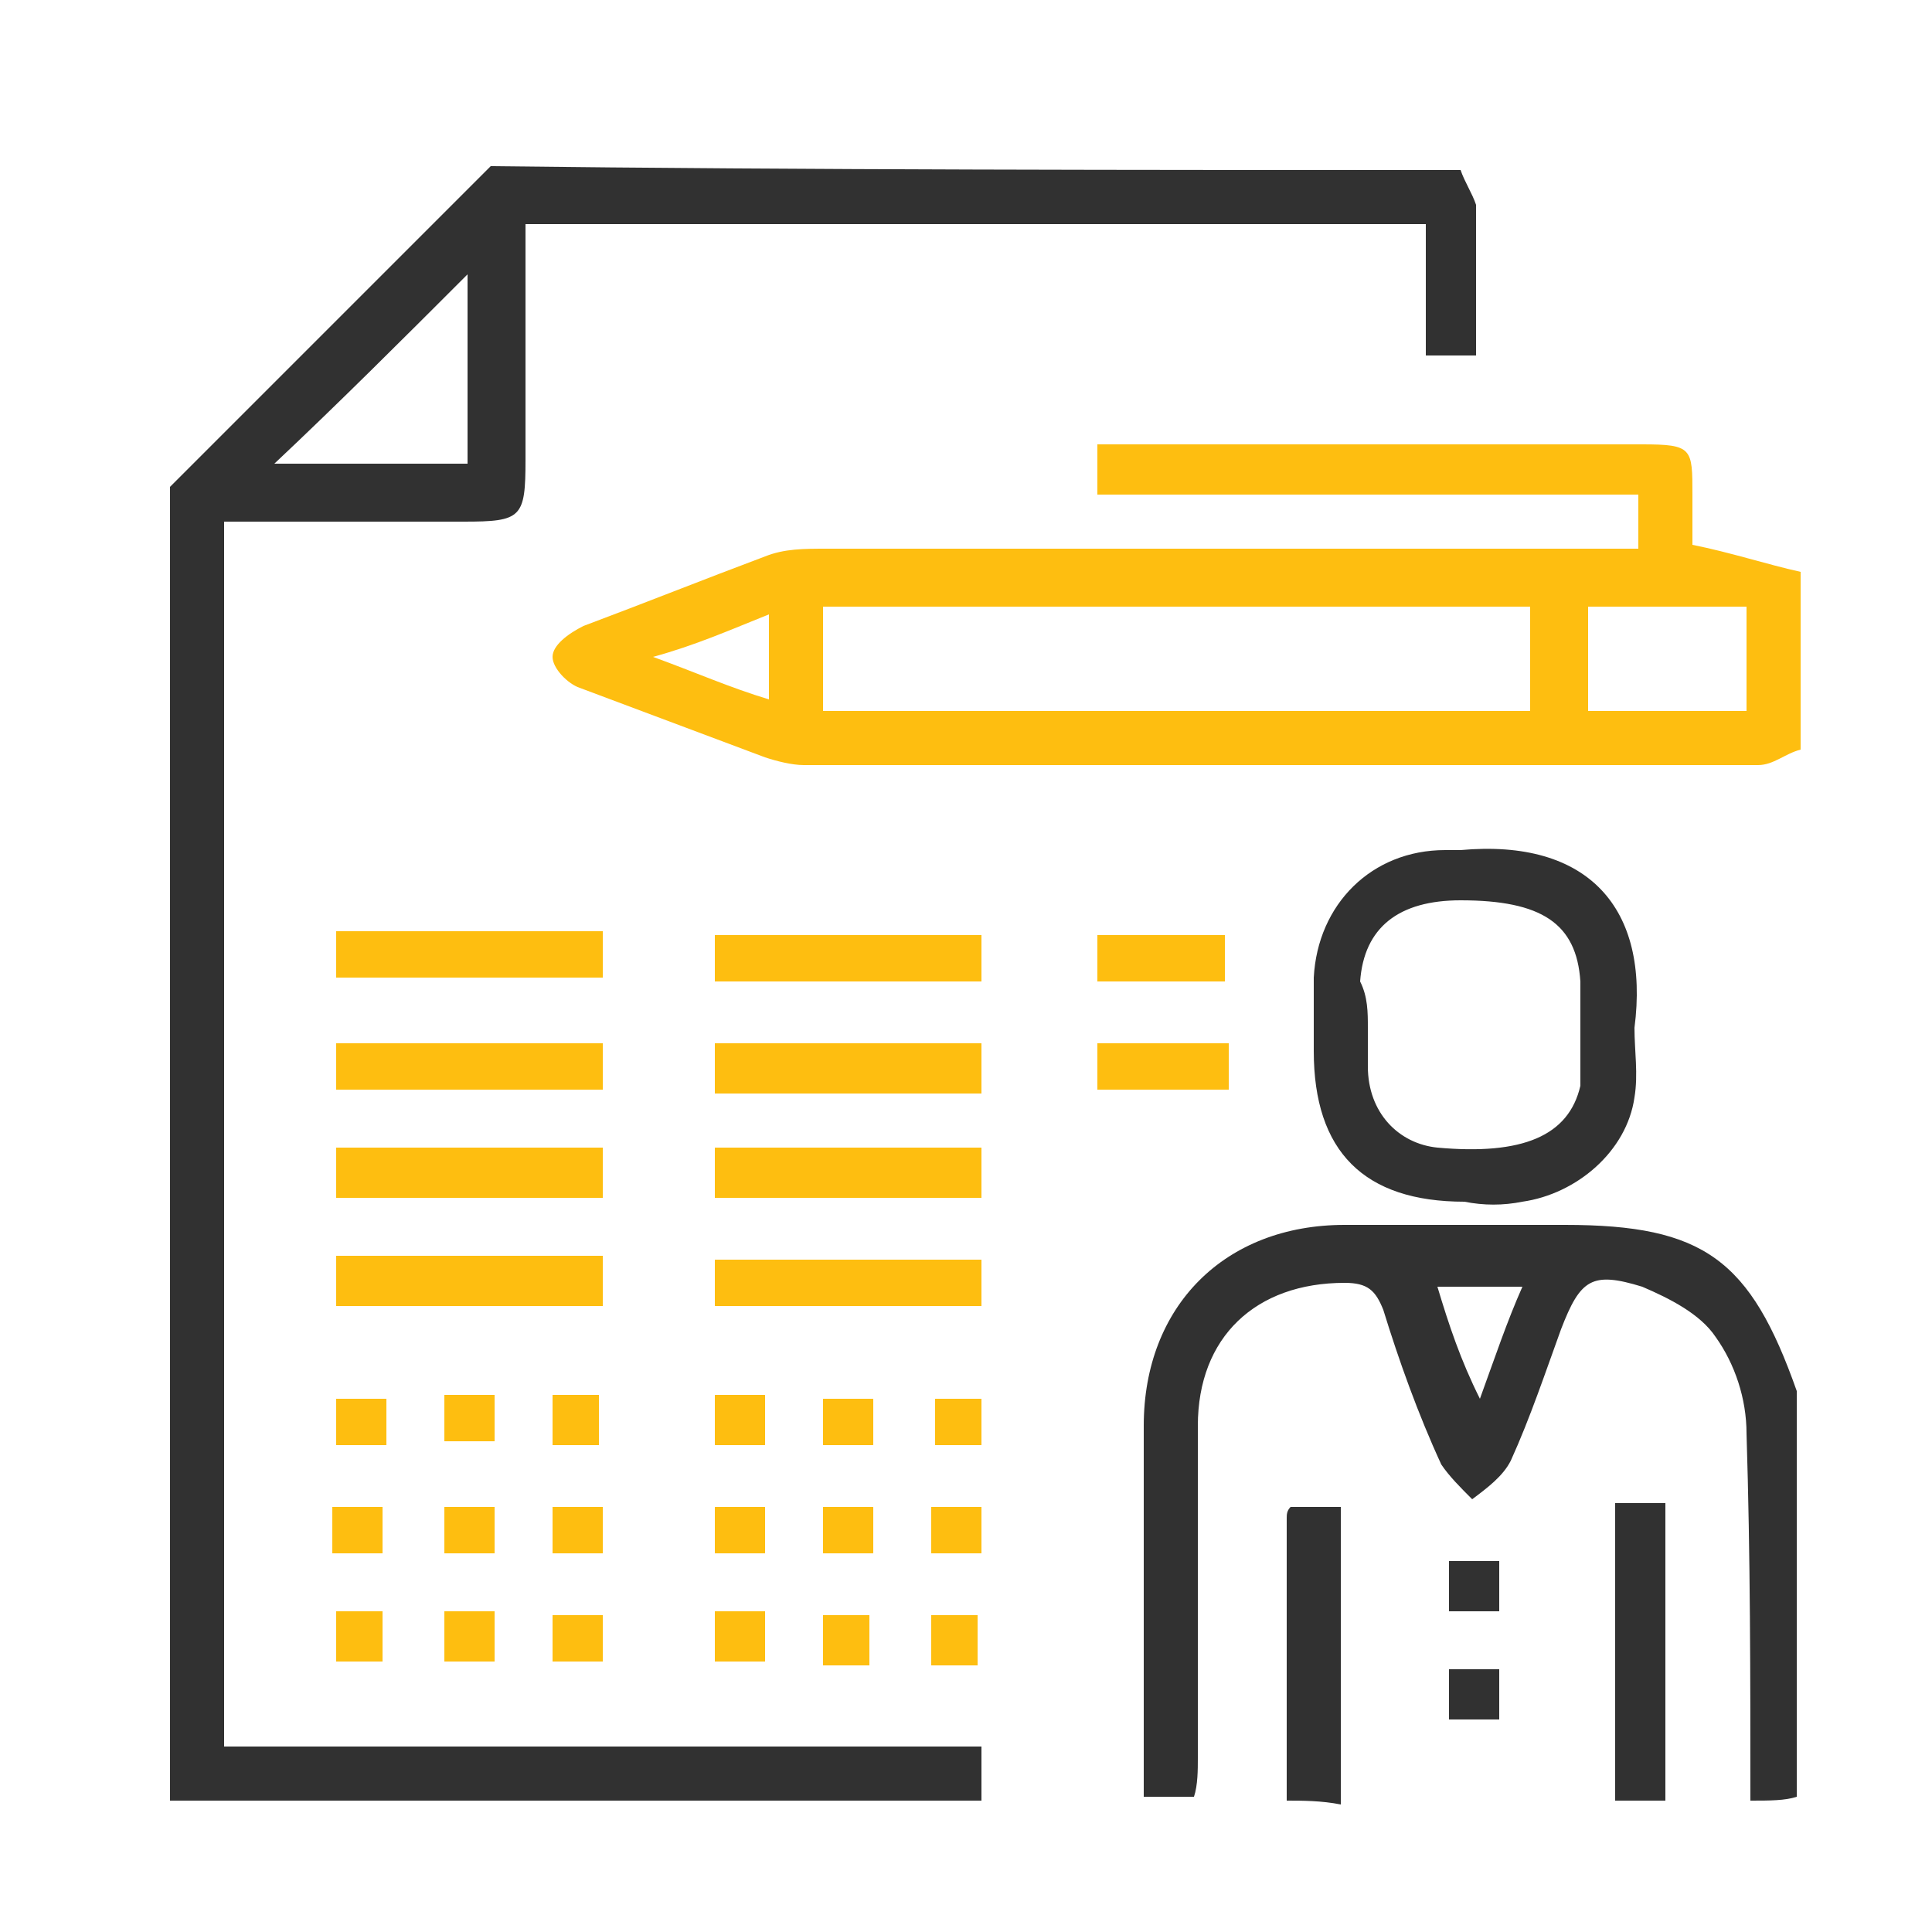 <?xml version="1.0" encoding="utf-8"?>
<!-- Generator: Adobe Illustrator 23.0.1, SVG Export Plug-In . SVG Version: 6.00 Build 0)  -->
<svg version="1.1" id="Layer_1" xmlns="http://www.w3.org/2000/svg" xmlns:xlink="http://www.w3.org/1999/xlink" x="0px" y="0px"
	 viewBox="0 0 50 50" style="enable-background:new 0 0 50 50;" xml:space="preserve">
<style type="text/css">
	.st0{fill:#313131;}
	.st1{fill:#FEBE10;}
</style>
<path class="st0" d="M37.8,4.4c0.1,0.3,0.3,0.6,0.4,0.9c0,1.3,0,2.6,0,3.9c-0.4,0-0.8,0-1.3,0c0-1.1,0-2.2,0-3.4
	c-7.8,0-15.5,0-23.3,0c0,2.1,0,4.1,0,6.1c0,1.5-0.1,1.6-1.6,1.6c-2,0-4.1,0-6.2,0c0,10.6,0,21.1,0,31.7c6.5,0,13,0,19.6,0
	c0,0.6,0,1,0,1.4c-7,0-14,0-21,0c0-11.3,0-22.7,0-34c2.8-2.8,5.5-5.5,8.3-8.3C21,4.4,29.4,4.4,37.8,4.4z M12.1,7.1
	c-1.7,1.7-3.3,3.3-5,4.9c1.6,0,3.3,0,5,0C12.1,10.3,12.1,8.7,12.1,7.1z"/>
<path class="st1" d="M46.6,19.4c-0.4,0.1-0.7,0.4-1.1,0.4c-8.2,0-16.5,0-24.7,0c-0.3,0-0.7-0.1-1-0.2c-1.6-0.6-3.2-1.2-4.8-1.8
	c-0.3-0.1-0.7-0.5-0.7-0.8c0-0.3,0.4-0.6,0.8-0.8c1.6-0.6,3.1-1.2,4.7-1.8c0.5-0.2,1-0.2,1.6-0.2c6.6,0,13.2,0,19.8,0
	c0.4,0,0.7,0,1.2,0c0-0.5,0-0.9,0-1.4c-4.6,0-9.3,0-14,0c0-0.5,0-0.9,0-1.3c0.3,0,0.7,0,1,0c4.4,0,8.8,0,13.1,0
	c1.3,0,1.3,0.1,1.3,1.3c0,0.5,0,0.9,0,1.3c1,0.2,1.9,0.5,2.8,0.7C46.6,16.3,46.6,17.8,46.6,19.4z M39.6,15.7c-6.1,0-12.2,0-18.3,0
	c0,0.9,0,1.8,0,2.7c6.1,0,12.1,0,18.3,0C39.6,17.5,39.6,16.6,39.6,15.7z M45.2,18.4c0-1,0-1.8,0-2.7c-1.4,0-2.8,0-4.1,0
	c0,0.9,0,1.8,0,2.7C42.4,18.4,43.8,18.4,45.2,18.4z M16.9,17c1.1,0.4,2,0.8,3,1.1c0-0.8,0-1.4,0-2.2C18.9,16.3,18,16.7,16.9,17z"/>
<path class="st0" d="M45.3,46.6c0-3.2,0-6.3-0.1-9.5c0-0.9-0.3-1.8-0.8-2.5c-0.4-0.6-1.2-1-1.9-1.3c-1.3-0.4-1.6-0.2-2.1,1.1
	c-0.4,1.1-0.8,2.3-1.3,3.4c-0.2,0.4-0.6,0.7-1,1c-0.3-0.3-0.6-0.6-0.8-0.9c-0.6-1.3-1.1-2.7-1.5-4c-0.2-0.5-0.4-0.7-1-0.7
	c-2.3,0-3.8,1.4-3.8,3.7c0,2.9,0,5.8,0,8.6c0,0.3,0,0.7-0.1,1c-0.4,0-0.9,0-1.3,0c0-3.2,0-6.4,0-9.6c0-3.1,2.1-5.2,5.2-5.2
	c1.9,0,3.8,0,5.7,0c3.6,0,4.8,0.9,6,4.3c0,3.5,0,7,0,10.5C46.2,46.6,45.8,46.6,45.3,46.6z M38.3,36.2c0.4-1.1,0.7-2,1.1-2.9
	c-0.8,0-1.4,0-2.2,0C37.5,34.3,37.8,35.2,38.3,36.2z"/>
<path class="st0" d="M41.8,46.6c0-2.5,0-5.1,0-7.7c0.4,0,0.8,0,1.3,0c0,2.5,0,5.1,0,7.7C42.6,46.6,42.2,46.6,41.8,46.6z"/>
<path class="st0" d="M33.3,46.6c0-2.4,0-4.9,0-7.3c0-0.1,0-0.2,0.1-0.3c0.4,0,0.8,0,1.3,0c0,2.5,0,5.1,0,7.7
	C34.2,46.6,33.7,46.6,33.3,46.6z"/>
<path class="st0" d="M42.3,26.6c0,0.6,0.1,1.2,0,1.8c-0.2,1.4-1.5,2.5-2.9,2.7c-0.5,0.1-1,0.1-1.5,0c-2.6,0-3.9-1.3-3.9-3.9
	c0-0.6,0-1.3,0-1.9c0.1-1.9,1.5-3.3,3.4-3.3c0.1,0,0.3,0,0.4,0C41.1,21.7,42.7,23.5,42.3,26.6z M35.4,26.6c0,0.3,0,0.7,0,1
	c0,1.2,0.8,2,1.8,2.1c2.2,0.2,3.4-0.3,3.7-1.6c0-0.1,0-0.2,0-0.4c0-0.8,0-1.6,0-2.3c-0.1-1.5-1-2.1-3.1-2.1c-1.6,0-2.5,0.7-2.6,2.1
	C35.4,25.8,35.4,26.2,35.4,26.6z"/>
<path class="st1" d="M25.4,32.6c0,0.5,0,0.8,0,1.2c-2.3,0-4.6,0-6.9,0c0-0.4,0-0.8,0-1.2C20.8,32.6,23.1,32.6,25.4,32.6z"/>
<path class="st1" d="M15.6,24.1c0,0.4,0,0.8,0,1.2c-2.3,0-4.6,0-6.9,0c0-0.4,0-0.8,0-1.2C11,24.1,13.2,24.1,15.6,24.1z"/>
<path class="st1" d="M18.5,25.4c0-0.5,0-0.8,0-1.2c2.3,0,4.6,0,6.9,0c0,0.4,0,0.8,0,1.2C23.1,25.4,20.8,25.4,18.5,25.4z"/>
<path class="st1" d="M18.5,31c0-0.5,0-0.8,0-1.3c2.3,0,4.6,0,6.9,0c0,0.4,0,0.8,0,1.3C23.1,31,20.8,31,18.5,31z"/>
<path class="st1" d="M15.6,27c0,0.4,0,0.8,0,1.2c-2.3,0-4.6,0-6.9,0c0-0.4,0-0.8,0-1.2C11,27,13.2,27,15.6,27z"/>
<path class="st1" d="M25.4,27c0,0.4,0,0.8,0,1.3c-2.3,0-4.6,0-6.9,0c0-0.4,0-0.8,0-1.3C20.8,27,23.1,27,25.4,27z"/>
<path class="st1" d="M8.7,31c0-0.4,0-0.8,0-1.3c2.3,0,4.6,0,6.9,0c0,0.4,0,0.8,0,1.3C13.3,31,11.1,31,8.7,31z"/>
<path class="st1" d="M8.7,33.8c0-0.4,0-0.8,0-1.3c2.3,0,4.6,0,6.9,0c0,0.4,0,0.8,0,1.3C13.3,33.8,11,33.8,8.7,33.8z"/>
<path class="st1" d="M28.4,25.4c0-0.4,0-0.8,0-1.2c1.1,0,2.2,0,3.3,0c0,0.4,0,0.8,0,1.2C30.7,25.4,29.6,25.4,28.4,25.4z"/>
<path class="st1" d="M28.4,28.2c0-0.4,0-0.8,0-1.2c1.1,0,2.2,0,3.4,0c0,0.4,0,0.8,0,1.2C30.7,28.2,29.6,28.2,28.4,28.2z"/>
<path class="st1" d="M8.7,37.4c0-0.4,0-0.8,0-1.2c0.4,0,0.8,0,1.3,0c0,0.4,0,0.8,0,1.2C9.5,37.4,9.1,37.4,8.7,37.4z"/>
<path class="st1" d="M12.8,36.1c0,0.4,0,0.8,0,1.2c-0.4,0-0.8,0-1.3,0c0-0.4,0-0.8,0-1.2C11.9,36.1,12.3,36.1,12.8,36.1z"/>
<path class="st1" d="M14.3,36.1c0.4,0,0.8,0,1.2,0c0,0.4,0,0.8,0,1.3c-0.4,0-0.8,0-1.2,0C14.3,37,14.3,36.6,14.3,36.1z"/>
<path class="st1" d="M19.8,37.4c-0.4,0-0.8,0-1.3,0c0-0.4,0-0.8,0-1.3c0.4,0,0.8,0,1.3,0C19.8,36.5,19.8,36.9,19.8,37.4z"/>
<path class="st1" d="M21.3,37.4c0-0.4,0-0.8,0-1.2c0.4,0,0.8,0,1.3,0c0,0.4,0,0.8,0,1.2C22.2,37.4,21.8,37.4,21.3,37.4z"/>
<path class="st1" d="M25.4,37.4c-0.4,0-0.8,0-1.2,0c0-0.4,0-0.8,0-1.2c0.4,0,0.8,0,1.2,0C25.4,36.6,25.4,36.9,25.4,37.4z"/>
<path class="st1" d="M9.9,40.2c-0.4,0-0.8,0-1.3,0c0-0.4,0-0.8,0-1.2c0.4,0,0.8,0,1.3,0C9.9,39.4,9.9,39.7,9.9,40.2z"/>
<path class="st1" d="M12.8,39c0,0.4,0,0.8,0,1.2c-0.4,0-0.8,0-1.3,0c0-0.4,0-0.8,0-1.2C11.9,39,12.3,39,12.8,39z"/>
<path class="st1" d="M14.3,40.2c0-0.4,0-0.8,0-1.2c0.4,0,0.8,0,1.3,0c0,0.4,0,0.8,0,1.2C15.2,40.2,14.7,40.2,14.3,40.2z"/>
<path class="st1" d="M19.8,40.2c-0.4,0-0.8,0-1.3,0c0-0.4,0-0.8,0-1.2c0.4,0,0.8,0,1.3,0C19.8,39.3,19.8,39.7,19.8,40.2z"/>
<path class="st1" d="M22.6,39c0,0.4,0,0.8,0,1.2c-0.4,0-0.8,0-1.3,0c0-0.4,0-0.8,0-1.2C21.7,39,22.1,39,22.6,39z"/>
<path class="st1" d="M9.9,43c-0.4,0-0.8,0-1.2,0c0-0.4,0-0.8,0-1.3c0.4,0,0.8,0,1.2,0C9.9,42.2,9.9,42.6,9.9,43z"/>
<path class="st1" d="M25.4,39c0,0.4,0,0.8,0,1.2c-0.4,0-0.8,0-1.3,0c0-0.4,0-0.8,0-1.2C24.6,39,24.9,39,25.4,39z"/>
<path class="st1" d="M14.3,43c0-0.4,0-0.8,0-1.2c0.4,0,0.8,0,1.3,0c0,0.4,0,0.8,0,1.2C15.2,43,14.8,43,14.3,43z"/>
<path class="st1" d="M19.8,43c-0.4,0-0.8,0-1.3,0c0-0.4,0-0.8,0-1.3c0.4,0,0.8,0,1.3,0C19.8,42.2,19.8,42.5,19.8,43z"/>
<path class="st1" d="M21.3,41.8c0.4,0,0.8,0,1.2,0c0,0.4,0,0.8,0,1.3c-0.4,0-0.8,0-1.2,0C21.3,42.6,21.3,42.2,21.3,41.8z"/>
<path class="st1" d="M24.1,41.8c0.4,0,0.8,0,1.2,0c0,0.4,0,0.8,0,1.3c-0.4,0-0.8,0-1.2,0C24.1,42.6,24.1,42.2,24.1,41.8z"/>
<path class="st1" d="M12.8,43c-0.4,0-0.8,0-1.3,0c0-0.4,0-0.8,0-1.3c0.4,0,0.8,0,1.3,0C12.8,42.2,12.8,42.6,12.8,43z"/>
<path class="st0" d="M38.8,43.2c0,0.4,0,0.8,0,1.3c-0.4,0-0.9,0-1.3,0c0-0.4,0-0.8,0-1.3C37.9,43.2,38.3,43.2,38.8,43.2z"/>
<path class="st0" d="M37.5,40.4c0.5,0,0.9,0,1.3,0c0,0.4,0,0.8,0,1.3c-0.4,0-0.8,0-1.3,0C37.5,41.2,37.5,40.8,37.5,40.4z"/>
</svg>
